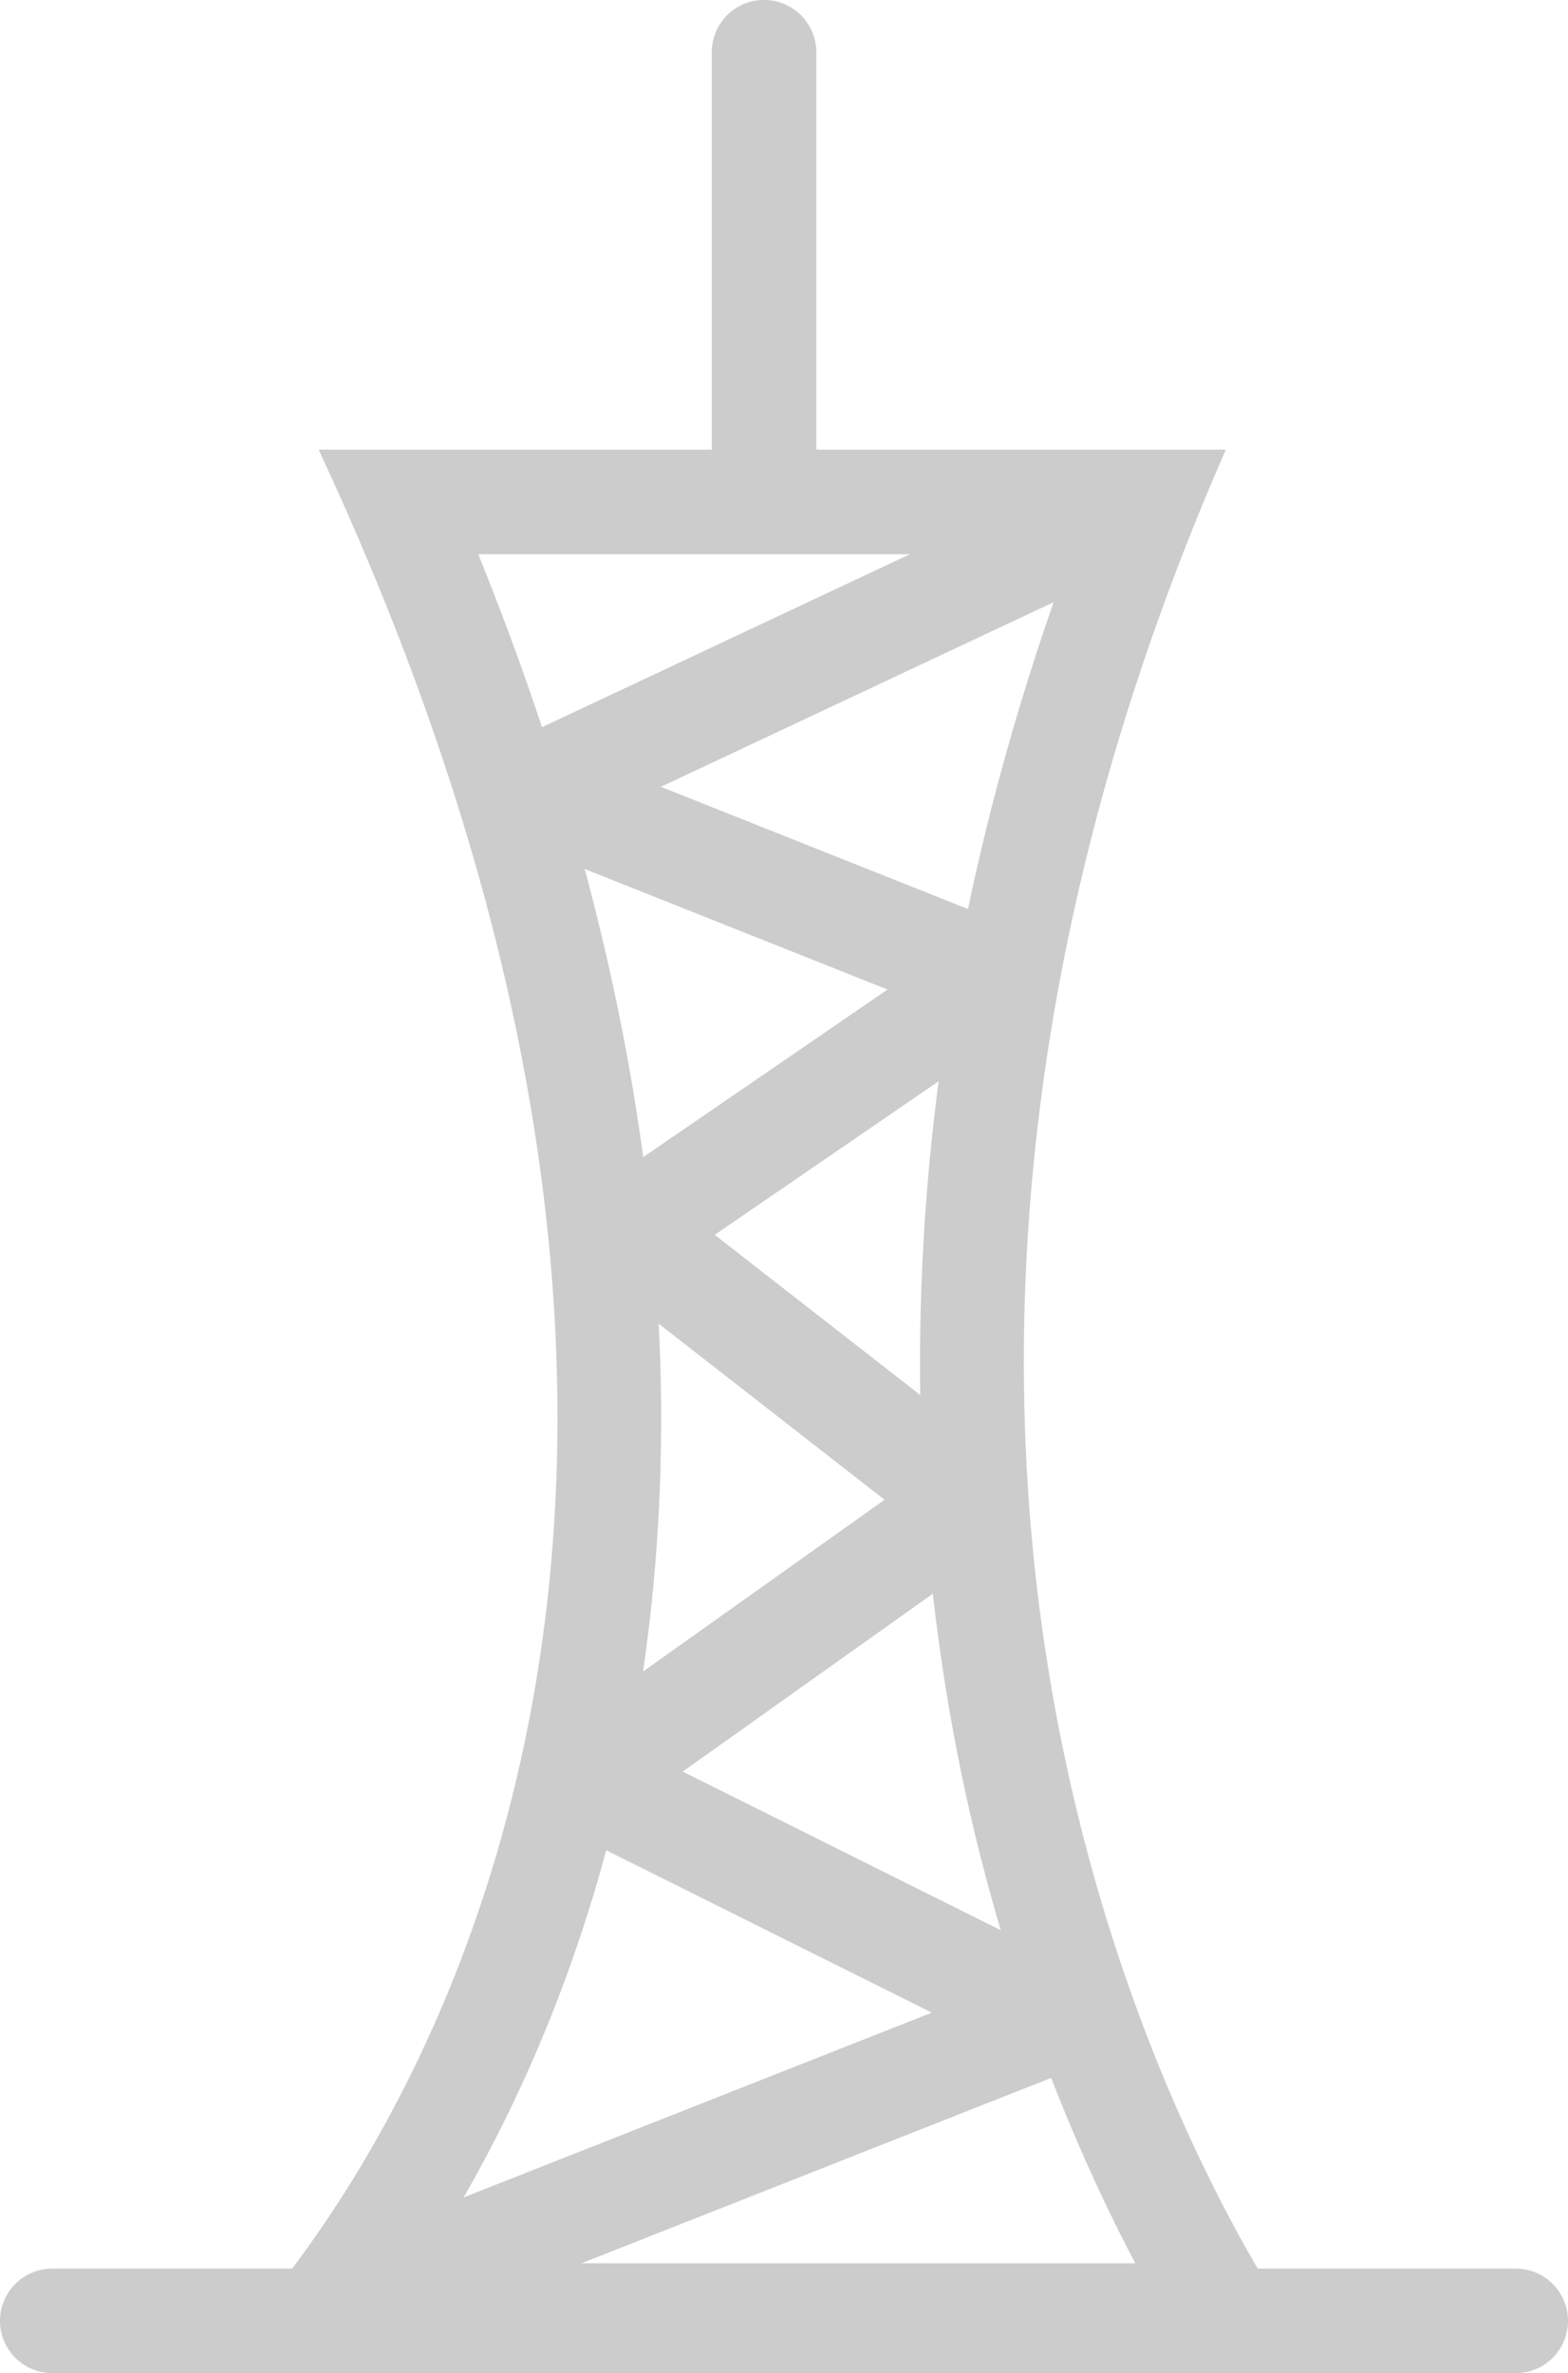 <svg xmlns="http://www.w3.org/2000/svg" width="45" height="68.098" viewBox="0 0 45 68.098">
  <g transform="translate(-435 -900.902)">
    <line x2="42" transform="translate(436.5 967.5)" fill="none" stroke="#ccc" stroke-linecap="round" stroke-width="3"/>
    <g transform="translate(2530 -16886)" fill="rgba(0,0,0,0)" stroke-linecap="round" stroke-linejoin="round">
      <path d="M -2059.855 17853.348 L -2085.754 17853.348 C -2083.924 17851.004 -2081.404 17847.082 -2079.625 17841.557 C -2076.952 17833.252 -2075.547 17819.635 -2083.533 17801.305 L -2062.078 17801.305 C -2068.759 17817.871 -2067.574 17831.492 -2065.323 17840.133 C -2063.718 17846.293 -2061.402 17850.795 -2059.855 17853.348 Z" stroke="none"/>
      <path d="M -2062.418 17851.848 C -2063.856 17849.117 -2065.529 17845.291 -2066.774 17840.512 C -2068.989 17832.01 -2070.202 17818.82 -2064.267 17802.805 L -2081.275 17802.805 C -2074.098 17820.51 -2075.548 17833.785 -2078.198 17842.016 C -2079.525 17846.139 -2081.263 17849.416 -2082.851 17851.848 L -2062.418 17851.848 M -2057.047 17854.848 L -2089.099 17854.848 C -2089.099 17854.848 -2068.726 17836.525 -2085.855 17799.805 C -2077.272 17799.805 -2076.487 17799.805 -2059.821 17799.805 C -2074.32 17832.949 -2057.047 17854.848 -2057.047 17854.848 Z" stroke="none" fill="#ccc"/>
    </g>
    <path d="M-2028.073,17799.8v-11.4" transform="translate(2485 -16886)" fill="rgba(0,0,0,0)" stroke="#ccc" stroke-linecap="round" stroke-width="3"/>
    <path d="M-2018.036,17801.713l-16.767,7.881,13.443,5.35-10.667,7.314,9.923,7.736-11.21,7.971,13.737,6.85-19.063,7.523" transform="translate(2485 -16886)" fill="rgba(0,0,0,0)" stroke="#ccc" stroke-linecap="round" stroke-linejoin="round" stroke-width="3"/>
  </g>
</svg>
